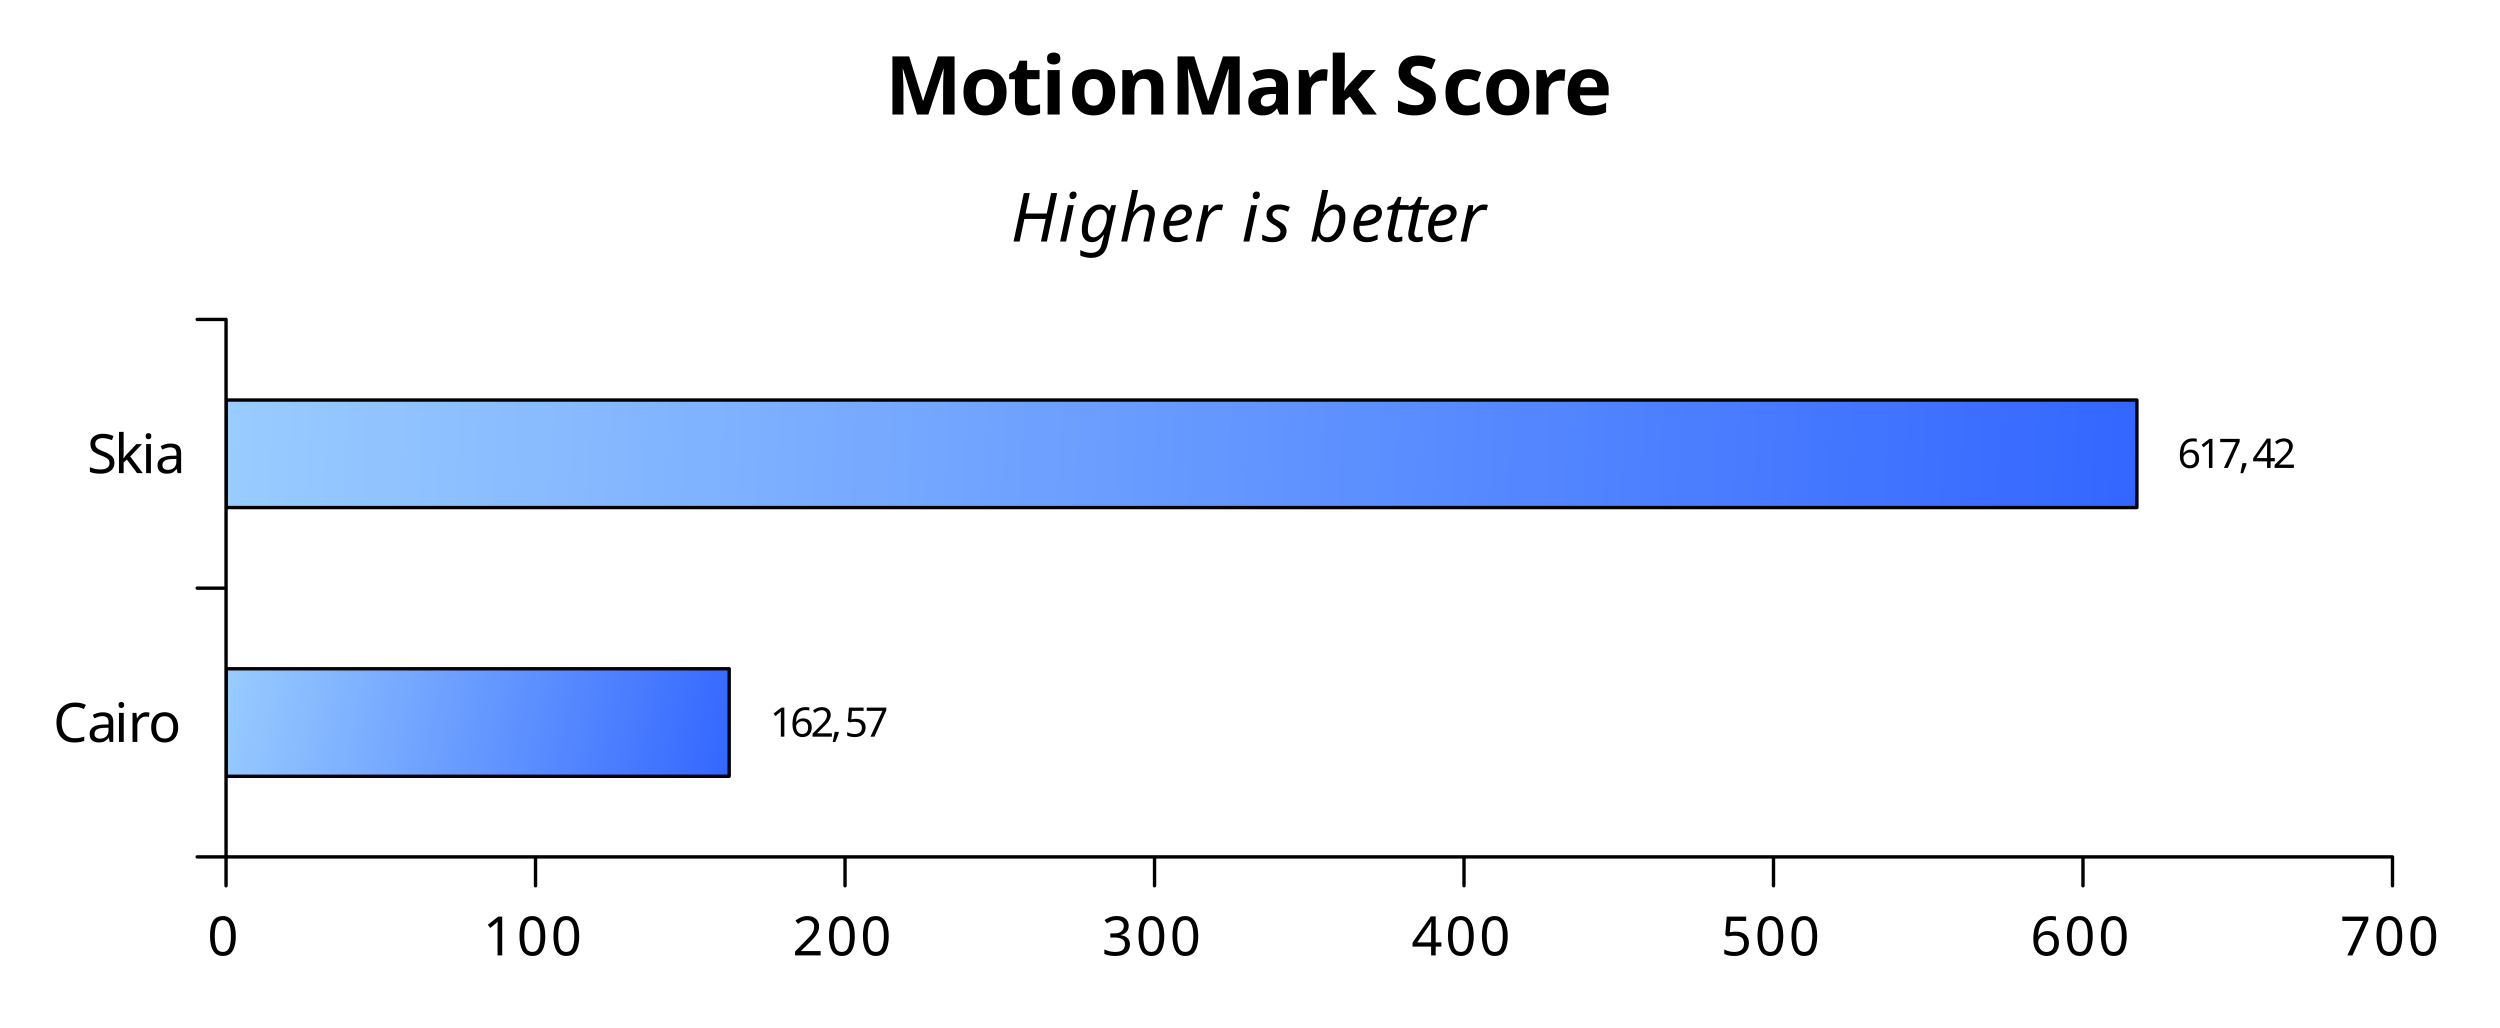 <svg xmlns="http://www.w3.org/2000/svg" xmlns:xlink="http://www.w3.org/1999/xlink" width="368.25" height="151.415"><defs><path id="g" d="M2.125 0h-.516v-3.406q.013-.153.032-.328l-.172.172-.203.156-.453.375-.282-.36 1.156-.89h.438Zm0 0"/><path id="h" d="M.328-1.828q-.002-.468.078-.906.076-.45.297-.813.218-.357.594-.578c.258-.145.594-.219 1-.219.082 0 .172.008.265.016l.25.031v.453a1.4 1.4 0 0 0-.234-.047 3 3 0 0 0-.281-.015c-.274 0-.5.047-.688.14q-.269.129-.437.375a1.7 1.7 0 0 0-.234.547 4 4 0 0 0-.079.672h.032q.139-.217.39-.36c.164-.1.375-.155.625-.155.375 0 .676.117.907.343q.341.347.343.969 0 .676-.375 1.063-.377.375-1 .375a1.35 1.35 0 0 1-.734-.204C.828-.273.648-.484.516-.766Q.328-1.185.328-1.828M1.781-.391q.375 0 .61-.234.234-.246.234-.75-.002-.405-.203-.64-.204-.249-.625-.25a1 1 0 0 0-.5.124.9.9 0 0 0-.328.297.66.66 0 0 0-.11.36q0 .27.094.515.106.252.313.422.198.157.515.156m0 0"/><path id="i" d="M3.125 0H.281v-.437l1.125-1.141q.327-.31.547-.563.217-.263.328-.5.124-.248.125-.53 0-.358-.219-.532a.75.75 0 0 0-.53-.188c-.212 0-.4.04-.563.11a2.4 2.4 0 0 0-.469.297l-.281-.36q.246-.201.562-.344c.219-.101.469-.156.75-.156q.592.001.938.313.359.3.36.828c0 .219-.048.43-.142.625-.093.2-.226.398-.39.594q-.252.282-.578.593L.954-.5v.016h2.171Zm0 0"/><path id="j" d="M1.156-.625q-.082.314-.234.688C.828.32.734.563.64.78H.25Q.325.437.406.016q.095-.403.14-.72h.563Zm0 0"/><path id="k" d="M1.656-2.625q.656 0 1.047.328.389.329.39.922 0 .676-.421 1.063c-.281.25-.68.375-1.188.375C1.266.063 1.054.039.86 0a1.7 1.7 0 0 1-.484-.172v-.5q.216.128.531.203c.207.055.407.078.594.078.313 0 .563-.07.75-.218.195-.157.297-.391.297-.703 0-.282-.09-.493-.266-.641q-.25-.234-.812-.234-.158 0-.375.03a5 5 0 0 0-.344.063l-.266-.172.157-2.015h2.156v.484H1.094l-.11 1.235q.105-.013.282-.032.169-.03.39-.031m0 0"/><path id="l" d="m.813 0 1.765-3.797H.266v-.484H3.14v.406L1.39 0Zm0 0"/><path id="m" d="M3.313-.969h-.626V0h-.515v-.969H.125v-.453l2.016-2.89h.547v2.859h.624ZM2.172-2.797q0-.31.015-.531c.008-.145.016-.285.016-.422h-.015a2 2 0 0 1-.126.266 3 3 0 0 1-.14.203L.64-1.453h1.53Zm0 0"/><path id="n" d="M4.188-2.86c0 .618-.07 1.141-.204 1.579q-.187.657-.609 1.015-.409.345-1.094.344Q1.311.08.844-.703C.539-1.223.39-1.941.39-2.86q0-.938.187-1.594c.125-.438.32-.77.594-1 .281-.227.648-.344 1.11-.344.632 0 1.109.262 1.421.781.32.512.485 1.23.485 2.157m-3.094 0q-.002 1.174.265 1.766.265.58.922.578.638.001.906-.578.282-.592.282-1.765 0-1.172-.281-1.75-.269-.593-.907-.594-.657.002-.922.594c-.18.386-.265.968-.265 1.75m0 0"/><path id="o" d="M2.844 0h-.688v-4.547q.013-.199.031-.422a5 5 0 0 1-.234.219 3 3 0 0 0-.266.219l-.609.484-.36-.469L2.25-5.719h.594Zm0 0"/><path id="p" d="M4.156 0H.391v-.578l1.484-1.516c.29-.289.535-.547.734-.765q.296-.34.438-.657c.101-.218.156-.457.156-.718q0-.47-.281-.703a1.06 1.06 0 0 0-.719-.25q-.423 0-.734.14-.315.142-.64.406l-.376-.484q.328-.281.766-.469.434-.201.984-.203c.531 0 .945.137 1.25.406q.47.411.469 1.125 0 .44-.188.829a3.3 3.3 0 0 1-.5.78c-.218.25-.476.524-.765.813L1.266-.672v.031h2.89Zm0 0"/><path id="q" d="M3.938-4.375q0 .581-.329.922-.316.33-.843.437v.047q.687.082 1.015.438.342.344.344.906 0 .504-.234.89-.237.377-.72.594-.486.219-1.25.22A4.3 4.3 0 0 1 1.095 0a2.6 2.6 0 0 1-.735-.234v-.657q.358.176.766.282.42.093.813.093.762.001 1.109-.296c.226-.196.344-.473.344-.829 0-.351-.141-.609-.422-.765s-.68-.235-1.188-.235h-.547v-.609h.563c.469 0 .82-.098 1.062-.297a.96.96 0 0 0 .36-.781q0-.42-.281-.64-.282-.235-.75-.235a2 2 0 0 0-.797.14q-.33.143-.641.344l-.36-.484q.312-.233.75-.406.452-.188 1.032-.188c.601 0 1.047.137 1.328.406q.437.409.438 1.016m0 0"/><path id="r" d="M4.422-1.297h-.844V0h-.672v-1.297H.172v-.594L2.859-5.75h.72v3.828h.843ZM2.906-3.734q-.001-.405.016-.703.014-.295.015-.547h-.03q-.065.14-.157.328-.094.175-.187.281L.859-1.922h2.047Zm0 0"/><path id="s" d="M2.203-3.5q.874.002 1.39.438c.352.292.532.703.532 1.234q-.002.89-.578 1.406c-.375.336-.899.5-1.563.5A4.3 4.3 0 0 1 1.156 0 2 2 0 0 1 .5-.234v-.657q.293.176.703.282.406.093.781.093.639.001 1.032-.296c.257-.208.39-.52.39-.938q-.002-.561-.344-.86-.344-.294-1.093-.296-.223 0-.516.047a17 17 0 0 0-.469.062l-.343-.219.218-2.703h2.86v.64H1.453l-.14 1.657q.14-.012.375-.047.234-.03.515-.031m0 0"/><path id="t" d="M.438-2.437q-.001-.621.109-1.22c.07-.394.203-.753.39-1.077.188-.32.454-.578.797-.766.344-.195.786-.297 1.329-.297.101 0 .222.008.359.016q.201.016.344.062v.594a2 2 0 0 0-.344-.062 2 2 0 0 0-.344-.032q-.562 0-.937.188a1.5 1.5 0 0 0-.578.515q-.205.315-.297.735a5.4 5.4 0 0 0-.125.875h.046a1.5 1.5 0 0 1 .516-.469q.328-.201.844-.203.732 0 1.187.453.47.456.47 1.281-.002.908-.5 1.422c-.325.336-.763.5-1.313.5q-.551.002-1-.265C1.098-.375.863-.649.688-1.016q-.251-.561-.25-1.421M2.375-.516c.332 0 .602-.101.813-.312q.311-.327.312-1.016 0-.543-.281-.86-.27-.327-.813-.327-.375.001-.656.156a1.2 1.2 0 0 0-.437.406.9.9 0 0 0-.157.5q-.001.346.125.688c.094.218.227.402.407.547.187.148.414.218.687.218m0 0"/><path id="u" d="m1.094 0 2.343-5.078H.36v-.64h3.829v.546L1.858 0Zm0 0"/><path id="v" d="M3.219-5.156q-.926.001-1.453.625-.516.61-.516 1.672-.001 1.066.484 1.687.5.626 1.485.625.375 0 .703-.062.34-.078.656-.172v.625c-.21.086-.43.14-.656.172q-.344.06-.813.062c-.586 0-1.07-.117-1.453-.36a2.23 2.23 0 0 1-.875-1.015C.582-1.742.484-2.266.484-2.859q-.002-.874.313-1.532.328-.655.937-1.03.621-.375 1.5-.376.904.002 1.579.344l-.297.61a4 4 0 0 0-.594-.22 2.5 2.5 0 0 0-.703-.093m0 0"/><path id="w" d="M2.297-4.36c.531 0 .922.118 1.172.344q.375.345.375 1.094V0h-.516l-.14-.61h-.032a1.95 1.95 0 0 1-.594.532c-.199.101-.48.156-.843.156q-.581 0-.969-.297Q.375-.53.375-1.187c0-.426.164-.754.5-.985q.498-.356 1.547-.39l.734-.016v-.266q0-.528-.234-.734-.234-.218-.656-.219c-.23 0-.45.04-.657.11a4 4 0 0 0-.546.218l-.22-.515q.282-.154.657-.266c.258-.07.523-.11.797-.11m.219 2.282q-.799.034-1.11.265a.72.72 0 0 0-.312.626c0 .242.07.417.218.53.145.118.333.173.563.173q.544 0 .906-.297.36-.31.36-.938v-.375Zm0 0"/><path id="x" d="M1.047-5.89a.44.44 0 0 1 .281.109q.124.093.125.328-.001.236-.125.344A.42.42 0 0 1 1.047-5a.45.45 0 0 1-.313-.11q-.11-.107-.109-.343-.001-.235.11-.328a.47.47 0 0 1 .312-.11m.344 1.609V0H.688v-4.281Zm0 0"/><path id="y" d="M2.688-4.375c.07 0 .156.008.25.016q.138.017.25.046l-.094.641a2 2 0 0 0-.235-.047 2 2 0 0 0-.234-.015q-.328 0-.61.187-.282.173-.453.5a1.6 1.6 0 0 0-.171.766V0H.688v-4.281h.562l.094.781h.031c.133-.238.313-.441.531-.61.219-.175.477-.265.782-.265m0 0"/><path id="z" d="M4.406-2.156q0 1.064-.547 1.656-.533.58-1.453.578a2.05 2.05 0 0 1-1.015-.25 1.9 1.9 0 0 1-.703-.766q-.251-.498-.25-1.218-.001-1.06.53-1.64.544-.577 1.47-.579.574.001 1.015.266.45.268.703.765c.164.324.25.719.25 1.188m-3.234 0q0 .767.297 1.219.294.438.953.437.655 0 .953-.437.312-.452.313-1.22-.001-.749-.313-1.187-.299-.435-.953-.437-.659.002-.953.437-.298.439-.297 1.188m0 0"/><path id="A" d="M4.016-1.531q0 .766-.563 1.187-.55.423-1.484.422-.47 0-.875-.078C.82-.04.594-.102.406-.187v-.688q.296.129.719.234.422.094.89.094.624.001.954-.25a.8.8 0 0 0 .328-.672.84.84 0 0 0-.125-.468q-.112-.187-.406-.344a5.5 5.5 0 0 0-.813-.36q-.736-.264-1.11-.64-.36-.388-.359-1.063c0-.3.07-.554.22-.765.155-.22.366-.383.64-.5q.42-.188.953-.188a3.8 3.8 0 0 1 1.578.328l-.219.61A4 4 0 0 0 3-5.062a2.7 2.7 0 0 0-.719-.094q-.532 0-.812.234a.73.73 0 0 0-.266.594c0 .187.04.351.125.484q.122.19.39.344.266.14.735.328.498.189.844.406.356.207.531.5.188.3.188.735m0 0"/><path id="B" d="M1.375-2.906c0 .086-.008.199-.016.344a5 5 0 0 1-.015.359h.031q.047-.06.14-.188.095-.122.188-.25.105-.122.188-.203L3.25-4.28h.828L2.344-2.453 4.204 0h-.845l-1.5-2-.484.422V0H.688v-6.078h.687Zm0 0"/><path id="C" d="M4.703 0 2.641-6.719h-.047q.013.237.031.719.03.486.047 1.031.03.551.031.985V0H1.078v-8.562h2.469l2.031 6.546h.031l2.157-6.546h2.468V0H8.547v-4.062q0-.406.015-.922.013-.53.032-1c.008-.32.02-.563.031-.72h-.047L6.375 0Zm0 0"/><path id="D" d="M6.89-3.281Q6.89-1.654 6.032-.766 5.17.125 3.703.125q-.926 0-1.64-.39Q1.358-.67.952-1.438.545-2.202.547-3.282c0-1.094.281-1.93.844-2.516q.855-.874 2.343-.875.922.001 1.625.406a2.8 2.8 0 0 1 1.125 1.141q.406.752.407 1.844m-4.53 0c0 .648.1 1.136.312 1.469q.327.501 1.047.5c.469 0 .804-.165 1.015-.5.22-.333.329-.82.329-1.47q0-.982-.329-1.468-.316-.482-1.03-.484-.704.002-1.032.484-.315.486-.313 1.469m0 0"/><path id="E" d="M3.703-1.312q.293 0 .563-.047.281-.061.562-.157v1.329c-.2.085-.437.156-.719.218-.28.063-.59.094-.921.094-.399 0-.75-.062-1.063-.187a1.6 1.6 0 0 1-.734-.672c-.18-.32-.266-.758-.266-1.313v-3.156H.281v-.766l.985-.593.515-1.375h1.14v1.39H4.75v1.344H2.922v3.156q-.001.361.203.547.216.188.578.188m0 0"/><path id="F" d="M1.844-9.125q.388 0 .672.188c.195.124.297.355.297.687 0 .336-.102.563-.297.688a1.2 1.2 0 0 1-.672.187q-.423 0-.703-.187-.282-.186-.282-.688 0-.499.282-.687t.703-.188m.875 2.578V0H.938v-6.547Zm0 0"/><path id="G" d="M4.656-6.672q1.06.002 1.688.578.64.563.64 1.828V0h-1.78v-3.828c0-.469-.09-.82-.266-1.063q-.252-.358-.797-.359-.815 0-1.125.563c-.2.375-.297.914-.297 1.609V0H.938v-6.547h1.359l.25.828h.094q.31-.497.859-.718a2.9 2.9 0 0 1 1.156-.235m0 0"/><path id="H" d="M3.625-6.687q1.313.002 2.016.578.703.563.703 1.734V0h-1.25L4.75-.89h-.047q-.422.534-.89.78-.471.235-1.282.235-.879 0-1.453-.516Q.498-.905.5-1.953c0-.695.242-1.211.734-1.547q.733-.5 2.204-.547l1.14-.031v-.297q0-.516-.281-.75-.27-.234-.75-.234-.469 0-.938.14a7 7 0 0 0-.906.328L1.11-6.094a5 5 0 0 1 1.172-.437 5.8 5.8 0 0 1 1.344-.157m.25 3.671q-.862.035-1.203.329-.328.28-.328.75 0 .408.234.578.233.174.625.172.575 0 .969-.344.406-.341.406-.969v-.531Zm0 0"/><path id="I" d="M4.594-6.672c.093 0 .195.008.312.016q.187.018.297.031l-.14 1.688a1 1 0 0 0-.25-.047Q4.654-4.998 4.53-5a2.6 2.6 0 0 0-.875.156 1.44 1.44 0 0 0-.687.532q-.251.361-.25.968V0H.938v-6.547h1.359l.265 1.094h.079q.279-.497.78-.86a2 2 0 0 1 1.173-.359m0 0"/><path id="J" d="M2.719-5.047q-.001.375-.031.75-.035.361-.063.734h.031q.172-.247.36-.5.198-.263.422-.5l1.828-1.984H7.28L4.688-3.703 7.438 0H5.374l-1.89-2.656-.766.61V0H.938v-9.125h1.78Zm0 0"/><path id="L" d="M6.125-2.375q0 1.143-.828 1.828-.815.674-2.328.672C2.07.125 1.266-.047.547-.391v-1.703c.406.18.828.344 1.265.5.438.149.876.219 1.313.219.445 0 .766-.082.953-.25a.88.88 0 0 0 .281-.672.75.75 0 0 0-.234-.547 2.1 2.1 0 0 0-.594-.422 20 20 0 0 0-.844-.437q-.298-.14-.656-.328-.345-.2-.656-.5a2.6 2.6 0 0 1-.531-.703C.707-5.516.64-5.852.64-6.25c0-.77.257-1.367.78-1.797q.779-.64 2.126-.64c.445 0 .875.054 1.281.156q.609.157 1.266.437l-.578 1.422c-.399-.156-.75-.273-1.063-.36a3.4 3.4 0 0 0-.969-.14q-.515 0-.796.234c-.18.157-.266.368-.266.625q-.002.456.406.72.405.269 1.219.656.654.316 1.11.656.467.328.718.781c.164.305.25.68.25 1.125m0 0"/><path id="M" d="M3.594.125q-1.453 0-2.25-.812T.547-3.234Q.545-4.436.953-5.187q.405-.762 1.125-1.125.733-.36 1.672-.36.668 0 1.172.14.499.129.875.298l-.531 1.39a9 9 0 0 0-.797-.281c-.242-.07-.48-.11-.719-.11-.93 0-1.39.665-1.39 1.985 0 .656.117 1.14.359 1.453q.375.47 1.031.469.561 0 1-.14.434-.153.844-.423v1.516q-.41.27-.86.375a4.5 4.5 0 0 1-1.14.125m0 0"/><path id="N" d="M3.64-6.672q1.344.001 2.141.781.797.77.797 2.188v.875H2.36c.008.5.157.898.438 1.187q.435.423 1.187.422c.426 0 .813-.039 1.157-.125a5 5 0 0 0 1.062-.39v1.39A4.3 4.3 0 0 1 5.187 0a5.8 5.8 0 0 1-1.28.125c-.657 0-1.243-.121-1.75-.36-.5-.25-.9-.617-1.188-1.109q-.422-.75-.422-1.89 0-1.138.375-1.907c.258-.507.625-.89 1.094-1.14.468-.258 1.007-.39 1.625-.39m0 1.266c-.343 0-.632.117-.859.343q-.33.33-.39 1.047h2.5q-.001-.608-.313-1c-.2-.257-.512-.39-.937-.39m0 0"/><path id="O" d="m.422 0 1.516-7.14h.875l-.626 3.015h3.126l.64-3.016h.89L5.329 0h-.875l.703-3.328h-3.14L1.313 0Zm0 0"/><path id="P" d="M2.125-6.25a.49.49 0 0 1-.344-.125c-.086-.082-.125-.195-.125-.344q0-.265.14-.453.155-.187.438-.187.47 0 .47.453 0 .314-.188.484a.54.54 0 0 1-.391.172M.281 0l1.14-5.36h.876L1.157 0Zm0 0"/><path id="Q" d="M1.86 2.406q-.486-.002-.907-.11a3.4 3.4 0 0 1-.703-.233V1.25q.264.152.703.281.452.14.875.14.622 0 1.016-.312.405-.299.562-.984l.094-.39c.031-.145.07-.313.125-.5q.077-.282.125-.47h-.047a3.8 3.8 0 0 1-.765.766q-.44.315-1 .313Q1.293.096.89-.36C.617-.672.484-1.13.484-1.734Q.482-2.45.656-3.125c.125-.445.301-.844.532-1.187q.34-.53.828-.829c.32-.207.687-.312 1.093-.312q.547 0 .875.281c.22.18.38.39.485.64h.047l.328-.827h.672L4.296.313q-.252 1.124-.874 1.609c-.406.32-.93.484-1.563.484m.374-3.031q.329.001.672-.25c.227-.164.438-.39.625-.672.188-.289.336-.613.453-.969q.171-.545.172-1.125 0-.481-.234-.78c-.149-.196-.39-.298-.735-.298-.273 0-.515.09-.734.266a2.3 2.3 0 0 0-.578.687 4 4 0 0 0-.375.97 4.6 4.6 0 0 0-.125 1.093q-.001 1.078.86 1.078m0 0"/><path id="R" d="m.281 0 1.61-7.594h.875l-.422 1.969A10 10 0 0 1 2.188-5q-.096.314-.172.64h.046q.2-.246.454-.5.264-.245.593-.421c.227-.114.485-.172.766-.172q.621.002.984.344.375.346.375 1.03 0 .191-.03.391-.034.206-.079.422L4.422 0h-.875l.703-3.36q.094-.45.094-.656-.001-.327-.172-.515-.157-.188-.531-.188-.346 0-.735.235c-.261.156-.508.414-.734.765q-.328.534-.516 1.406L1.156 0Zm0 0"/><path id="S" d="M2.422.094q-.939 0-1.438-.531c-.336-.364-.5-.86-.5-1.485q-.002-.64.172-1.265.186-.624.532-1.141a2.7 2.7 0 0 1 .859-.813 2.06 2.06 0 0 1 1.11-.312c.507 0 .89.11 1.14.328q.388.329.39.922 0 .518-.328.953-.313.423-1.015.688-.692.25-1.781.25H1.39a1 1 0 0 0-.016.187v.172q0 .61.297.969c.195.242.5.359.906.359q.374.001.719-.11.339-.106.75-.312v.75q-.393.176-.75.281c-.242.07-.531.11-.875.11m-.828-3.125q.59 0 1.094-.094.513-.106.828-.36a.8.8 0 0 0 .312-.656.55.55 0 0 0-.172-.421q-.174-.171-.547-.172-.486 0-.937.453-.44.44-.656 1.25Zm0 0"/><path id="T" d="m.281 0 1.14-5.36h.72l-.11.985h.047q.217-.281.438-.516.234-.246.515-.406c.196-.101.422-.156.672-.156.094 0 .192.008.297.016q.155 0 .297.046l-.203.797a2.4 2.4 0 0 0-.5-.062q-.504 0-.89.328-.394.328-.657.844a4 4 0 0 0-.36 1.03L1.158 0Zm0 0"/><path id="V" d="M1.547.094A3.6 3.6 0 0 1 .687 0a3.2 3.2 0 0 1-.64-.234v-.813Q.31-.89.703-.75c.258.086.531.125.813.125q.59 0 .906-.234c.207-.157.312-.352.312-.594 0-.195-.07-.36-.203-.484q-.188-.2-.703-.5-.564-.311-.86-.657-.28-.34-.28-.844-.001-.684.484-1.093.497-.422 1.328-.422.48.002.89.11c.282.073.524.155.735.25l-.281.702a4 4 0 0 0-.594-.218c-.21-.07-.46-.11-.75-.11q-.44.002-.687.203a.65.65 0 0 0-.25.532c0 .168.054.32.171.453.114.125.348.289.704.484q.34.207.609.406a1.5 1.5 0 0 1 .422.454c.101.167.156.382.156.64q0 .813-.562 1.235-.565.408-1.516.406m0 0"/><path id="W" d="M2.688.094q-.535-.001-.876-.266a1.9 1.9 0 0 1-.5-.64h-.046L.938 0H.28l1.61-7.594h.875L2.39-5.797q-.082.344-.157.672-.081.315-.14.531a1.5 1.5 0 0 1-.078.235h.046q.359-.436.782-.766.422-.328.984-.328.655 0 1.063.469.406.456.406 1.359 0 .721-.188 1.39-.176.675-.515 1.204a2.7 2.7 0 0 1-.813.828q-.485.299-1.094.297m-.063-.719q.389.001.719-.25c.226-.176.422-.406.578-.687.156-.29.273-.614.36-.97q.123-.546.124-1.109-.002-1.078-.86-1.078c-.218 0-.444.086-.671.25q-.346.237-.64.672a4.2 4.2 0 0 0-.47.969c-.117.355-.171.73-.171 1.125q-.001.47.25.781.247.298.781.297m0 0"/><path id="X" d="M1.844.094Q1.31.092.937-.156.563-.42.563-1.062q0-.328.094-.72l.61-2.905H.438l.078-.407.906-.375.625-1.11h.515l-.265 1.22H3.64l-.141.672H2.156l-.61 2.921a3 3 0 0 0-.062.297 1.4 1.4 0 0 0-.03.297c0 .156.038.29.124.39q.124.158.406.157.17.002.344-.031.171-.03.36-.094v.672q-.129.063-.376.11c-.167.038-.324.062-.468.062m0 0"/><clipPath id="a"><path d="M0 0h368.25v151.414H0Zm0 0"/></clipPath><clipPath id="b"><path d="M33.297 98H108v17H33.297Zm0 0"/></clipPath><clipPath id="d"><path d="M33.297 58H315v17H33.297Zm0 0"/></clipPath><clipPath id="f"><path d="M33.297 58H316v18H33.297Zm0 0"/></clipPath><linearGradient id="c" x1="107.41" x2="33.297" y1="114.348" y2="98.512" gradientUnits="userSpaceOnUse" spreadMethod="reflect"><stop offset="0" stop-color="#36F"/><stop offset="1" stop-color="#9CF"/></linearGradient><linearGradient id="e" x1="314.766" x2="33.297" y1="74.762" y2="58.926" gradientUnits="userSpaceOnUse" spreadMethod="reflect"><stop offset="0" stop-color="#36F"/><stop offset="1" stop-color="#9CF"/></linearGradient></defs><g clip-path="url(#a)"><path fill="#FFF" d="M0 0h368.25v151.414H0Zm0 0"/></g><path fill="#FFF" d="M4.043 43.008h360.164V147.37H4.043Zm0 0"/><g clip-path="url(#b)"><path fill="url(#c)" stroke="#000" stroke-linecap="round" stroke-linejoin="round" stroke-miterlimit="10" stroke-width=".5" d="M33.297 114.348h74.113V98.512H33.297Zm0 0"/></g><g clip-path="url(#d)"><path fill="url(#e)" d="M33.297 74.762h281.469V58.926H33.296Zm0 0"/></g><g clip-path="url(#f)"><path fill="none" stroke="#000" stroke-linecap="round" stroke-linejoin="round" stroke-miterlimit="10" stroke-width=".5" d="M33.297 74.762h281.469V58.926H33.296Zm0 0"/></g><use xlink:href="#g" x="113.409" y="108.508"/><use xlink:href="#h" x="116.409" y="108.508"/><use xlink:href="#i" x="119.409" y="108.508"/><use xlink:href="#j" x="122.409" y="108.508"/><use xlink:href="#k" x="124.409" y="108.508"/><use xlink:href="#l" x="127.409" y="108.508"/><use xlink:href="#h" x="320.767" y="68.922"/><use xlink:href="#g" x="323.767" y="68.922"/><use xlink:href="#l" x="326.767" y="68.922"/><use xlink:href="#j" x="329.767" y="68.922"/><use xlink:href="#m" x="331.767" y="68.922"/><use xlink:href="#i" x="334.767" y="68.922"/><path fill="none" stroke="#000" stroke-linecap="round" stroke-linejoin="round" stroke-miterlimit="10" stroke-width=".5" d="M33.297 126.223h319.117m-319.117 4.25v-4.25m45.586 4.25v-4.25m45.59 4.25v-4.25m45.59 4.25v-4.25m45.585 4.25v-4.25m45.59 4.25v-4.25m45.586 4.25v-4.25m45.59 4.25v-4.25"/><use xlink:href="#n" x="30.547" y="140.735"/><use xlink:href="#o" x="71.133" y="140.735"/><use xlink:href="#n" x="76.133" y="140.735"/><use xlink:href="#n" x="81.133" y="140.735"/><use xlink:href="#p" x="116.723" y="140.735"/><use xlink:href="#n" x="121.723" y="140.735"/><use xlink:href="#n" x="126.723" y="140.735"/><use xlink:href="#q" x="162.313" y="140.735"/><use xlink:href="#n" x="167.313" y="140.735"/><use xlink:href="#n" x="172.313" y="140.735"/><use xlink:href="#r" x="207.898" y="140.735"/><use xlink:href="#n" x="212.898" y="140.735"/><use xlink:href="#n" x="217.898" y="140.735"/><use xlink:href="#s" x="253.488" y="140.735"/><use xlink:href="#n" x="258.488" y="140.735"/><use xlink:href="#n" x="263.488" y="140.735"/><use xlink:href="#t" x="299.074" y="140.735"/><use xlink:href="#n" x="304.074" y="140.735"/><use xlink:href="#n" x="309.074" y="140.735"/><use xlink:href="#u" x="344.664" y="140.735"/><use xlink:href="#n" x="349.664" y="140.735"/><use xlink:href="#n" x="354.664" y="140.735"/><path fill="none" stroke="#000" stroke-linecap="round" stroke-linejoin="round" stroke-miterlimit="10" stroke-width=".5" d="M33.297 126.223V47.05m-4.25 79.172h4.25m-4.25-39.586h4.25m-4.25-39.586h4.25"/><use xlink:href="#v" x="7.836" y="109.286"/><use xlink:href="#w" x="12.836" y="109.286"/><use xlink:href="#x" x="16.836" y="109.286"/><use xlink:href="#y" x="18.836" y="109.286"/><use xlink:href="#z" x="21.836" y="109.286"/><use xlink:href="#A" x="12.836" y="69.696"/><use xlink:href="#B" x="16.836" y="69.696"/><use xlink:href="#x" x="20.836" y="69.696"/><use xlink:href="#w" x="22.836" y="69.696"/><use xlink:href="#C" x="130.375" y="16.871"/><use xlink:href="#D" x="141.375" y="16.871"/><use xlink:href="#E" x="148.375" y="16.871"/><use xlink:href="#F" x="153.375" y="16.871"/><use xlink:href="#D" x="157.375" y="16.871"/><use xlink:href="#G" x="164.375" y="16.871"/><use xlink:href="#C" x="172.375" y="16.871"/><use xlink:href="#H" x="183.375" y="16.871"/><use xlink:href="#I" x="190.375" y="16.871"/><use xlink:href="#J" x="195.375" y="16.871"/><use xlink:href="#K" x="202.375" y="16.871"/><use xlink:href="#L" x="205.375" y="16.871"/><use xlink:href="#M" x="212.375" y="16.871"/><use xlink:href="#D" x="218.375" y="16.871"/><use xlink:href="#I" x="225.375" y="16.871"/><use xlink:href="#N" x="230.375" y="16.871"/><use xlink:href="#O" x="148.875" y="35.577"/><use xlink:href="#P" x="155.875" y="35.577"/><use xlink:href="#Q" x="158.875" y="35.577"/><use xlink:href="#R" x="164.875" y="35.577"/><use xlink:href="#S" x="170.875" y="35.577"/><use xlink:href="#T" x="175.875" y="35.577"/><use xlink:href="#U" x="179.875" y="35.577"/><use xlink:href="#P" x="182.875" y="35.577"/><use xlink:href="#V" x="185.875" y="35.577"/><use xlink:href="#U" x="189.875" y="35.577"/><use xlink:href="#W" x="192.875" y="35.577"/><use xlink:href="#S" x="198.875" y="35.577"/><use xlink:href="#X" x="203.875" y="35.577"/><use xlink:href="#X" x="206.875" y="35.577"/><use xlink:href="#S" x="209.875" y="35.577"/><use xlink:href="#T" x="214.875" y="35.577"/></svg>